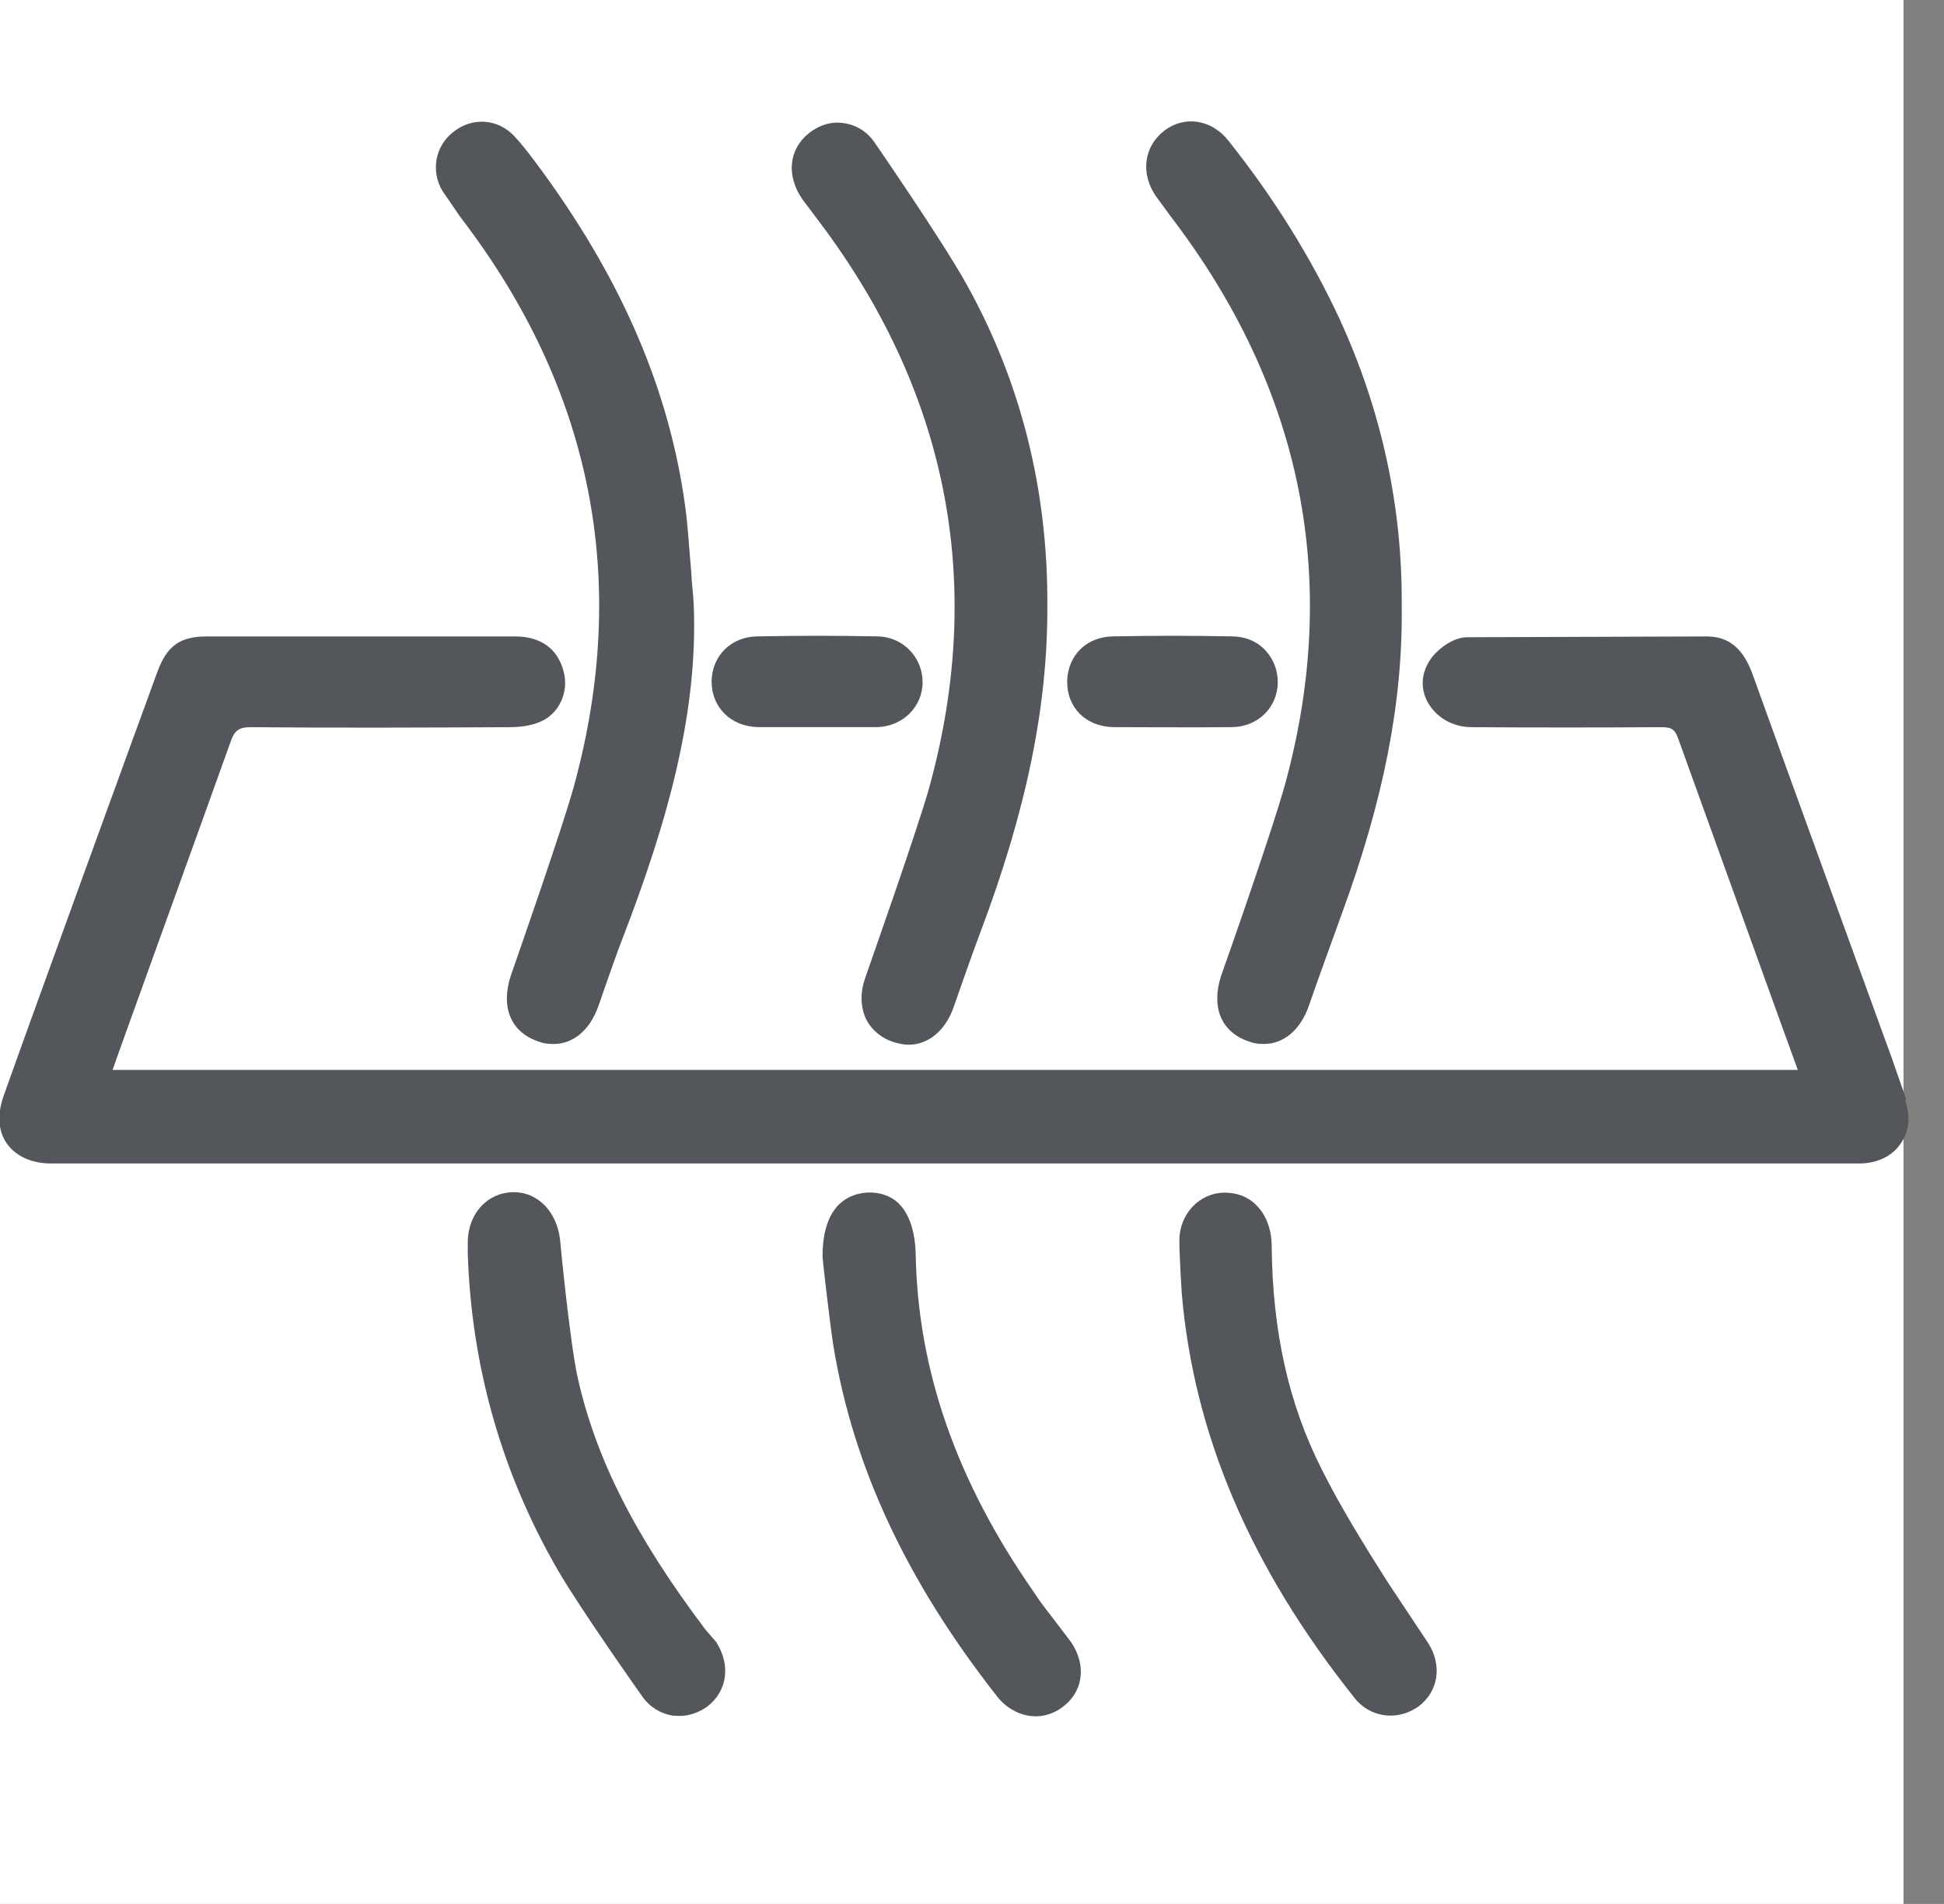 <svg width="48" height="47" viewBox="0 0 48 47" fill="none" xmlns="http://www.w3.org/2000/svg">
<rect x="0" y="0" width="48" height="47" fill="#808080" stroke="none"/>
<rect width="47" height="47" fill="white"/>
<g clip-path="url(#clip0_6001_1534)">
<path d="M47.07 27.151C46.96 26.821 46.84 26.501 46.73 26.171C46.73 26.171 44.09 18.921 43.29 16.691C43.12 16.211 42.84 15.721 42.17 15.711L36.22 15.731C35.88 15.731 35.48 16.031 35.31 16.291C35.09 16.621 35.07 17.001 35.25 17.331C35.46 17.711 35.87 17.951 36.34 17.951C37.88 17.961 39.46 17.961 41.02 17.951H41.03C41.28 17.951 41.36 18.011 41.44 18.241C42.13 20.151 44.36 26.341 44.39 26.411H2.78C2.81 26.301 5.03 20.171 5.69 18.321C5.79 18.031 5.9 17.951 6.19 17.951H6.21C8.33 17.971 10.49 17.961 12.58 17.951C12.9 17.951 13.14 17.901 13.33 17.821C13.8 17.631 14.05 17.091 13.92 16.591C13.78 16.021 13.36 15.711 12.72 15.711H5.11C4.44 15.711 4.12 15.941 3.88 16.601C3.64 17.251 0.68 25.381 0.09 27.051C-0.07 27.501 -0.05 27.921 0.17 28.231C0.39 28.541 0.78 28.721 1.26 28.721H45.94C46.36 28.711 46.72 28.541 46.93 28.231C47.14 27.931 47.18 27.561 47.04 27.161" fill="#53565A"/>
<path d="M28.92 5.361C32.16 9.601 33.11 14.321 31.73 19.361C31.44 20.421 30.34 23.561 30.15 24.091C29.9 24.861 30.15 25.481 30.84 25.711C30.97 25.761 31.08 25.771 31.21 25.771C31.69 25.771 32.11 25.431 32.32 24.821C32.58 24.071 32.86 23.311 33.13 22.561C34.16 19.751 34.64 17.341 34.61 14.961C34.63 12.531 34.12 10.141 33.07 7.861C32.37 6.361 31.46 4.891 30.33 3.471C29.91 2.941 29.23 2.841 28.73 3.241C28.24 3.631 28.16 4.291 28.54 4.841" fill="#53565A"/>
<path d="M20.15 5.37C23.39 9.61 24.34 14.35 22.95 19.42C22.66 20.46 21.55 23.6 21.36 24.15C21.23 24.53 21.25 24.87 21.39 25.17C21.53 25.43 21.76 25.63 22.08 25.73C22.19 25.76 22.32 25.79 22.43 25.79C22.91 25.79 23.33 25.46 23.54 24.88C23.54 24.88 24.02 23.5 24.19 23.06C25.34 20.02 25.87 17.45 25.86 14.97C25.88 12.11 25.21 9.42 23.85 6.99C23.26 5.93 21.61 3.54 21.61 3.54C21.42 3.25 21.14 3.08 20.83 3.04C20.53 2.99 20.22 3.09 19.97 3.29C19.47 3.69 19.41 4.35 19.82 4.93" fill="#53565A"/>
<path d="M11.37 5.362C14.63 9.612 15.56 14.342 14.17 19.412C13.88 20.462 12.79 23.572 12.61 24.092C12.36 24.862 12.61 25.482 13.3 25.712C13.43 25.762 13.54 25.772 13.67 25.772C14.15 25.772 14.57 25.432 14.78 24.822C14.78 24.822 15.19 23.632 15.35 23.222C16.54 20.152 17.23 17.522 17.13 14.952C17.12 14.682 17.08 14.412 17.07 14.152C17.02 13.592 16.99 13.012 16.91 12.442C16.52 9.652 15.39 7.002 13.47 4.342C13.47 4.342 12.97 3.642 12.7 3.362C12.3 2.932 11.67 2.882 11.2 3.252C10.74 3.602 10.63 4.232 10.93 4.722" fill="#53565A"/>
<path d="M34.26 39.051C33.69 38.151 33.11 37.221 32.63 36.261C31.82 34.661 31.42 32.871 31.4 30.771C31.4 30.351 31.26 29.981 31.01 29.741C30.8 29.531 30.53 29.441 30.23 29.441C29.6 29.451 29.12 29.981 29.12 30.621C29.12 31.011 29.18 31.941 29.18 31.941C29.48 35.391 30.85 38.661 33.45 41.921C33.68 42.211 34.01 42.351 34.34 42.351C34.58 42.351 34.82 42.271 35.03 42.121C35.52 41.751 35.61 41.111 35.27 40.571" fill="#53565A"/>
<path d="M17.42 40.23C15.7 37.95 14.71 36.02 14.26 33.99C14.08 33.16 13.85 30.87 13.83 30.61C13.75 29.91 13.28 29.43 12.69 29.43H12.67C12.03 29.44 11.56 29.96 11.55 30.65V30.95C11.64 33.75 12.4 36.39 13.78 38.77C14.33 39.72 15.86 41.88 15.86 41.88C16.04 42.14 16.31 42.3 16.6 42.35C16.66 42.35 16.71 42.36 16.77 42.36C17.01 42.36 17.25 42.28 17.46 42.13C17.96 41.75 18.05 41.1 17.68 40.53" fill="#53565A"/>
<path d="M25.96 39.898C25.81 39.708 25.66 39.508 25.53 39.308C23.62 36.568 22.67 33.848 22.61 30.988C22.6 30.398 22.45 29.958 22.18 29.698C21.99 29.518 21.72 29.428 21.43 29.438C21.01 29.458 20.31 29.688 20.31 31.018V31.038C20.33 31.268 20.5 32.738 20.58 33.238C21.07 36.208 22.38 39.028 24.62 41.878C24.87 42.198 25.23 42.368 25.57 42.368C25.79 42.368 26.02 42.298 26.21 42.158C26.75 41.778 26.84 41.108 26.44 40.528" fill="#53565A"/>
<path d="M18.71 17.95H21.66C22.29 17.93 22.78 17.45 22.78 16.84C22.78 16.23 22.3 15.72 21.67 15.71C20.71 15.69 19.71 15.69 18.69 15.71C18.05 15.72 17.58 16.19 17.57 16.82C17.57 17.46 18.04 17.93 18.71 17.95Z" fill="#53565A"/>
<path d="M27.48 17.95C27.48 17.95 29.68 17.96 30.42 17.95C31.06 17.94 31.54 17.47 31.55 16.85C31.55 16.55 31.45 16.28 31.25 16.06C31.04 15.83 30.74 15.71 30.42 15.71C29.44 15.69 28.46 15.69 27.48 15.71C26.83 15.72 26.37 16.17 26.35 16.81C26.34 17.46 26.8 17.93 27.48 17.95Z" fill="#53565A"/>
</g>
<defs>
<clipPath id="clip0_6001_1534">
<rect width="47.14" height="39.37" fill="white" transform="translate(0 3)"/>
</clipPath>
</defs>
</svg>
